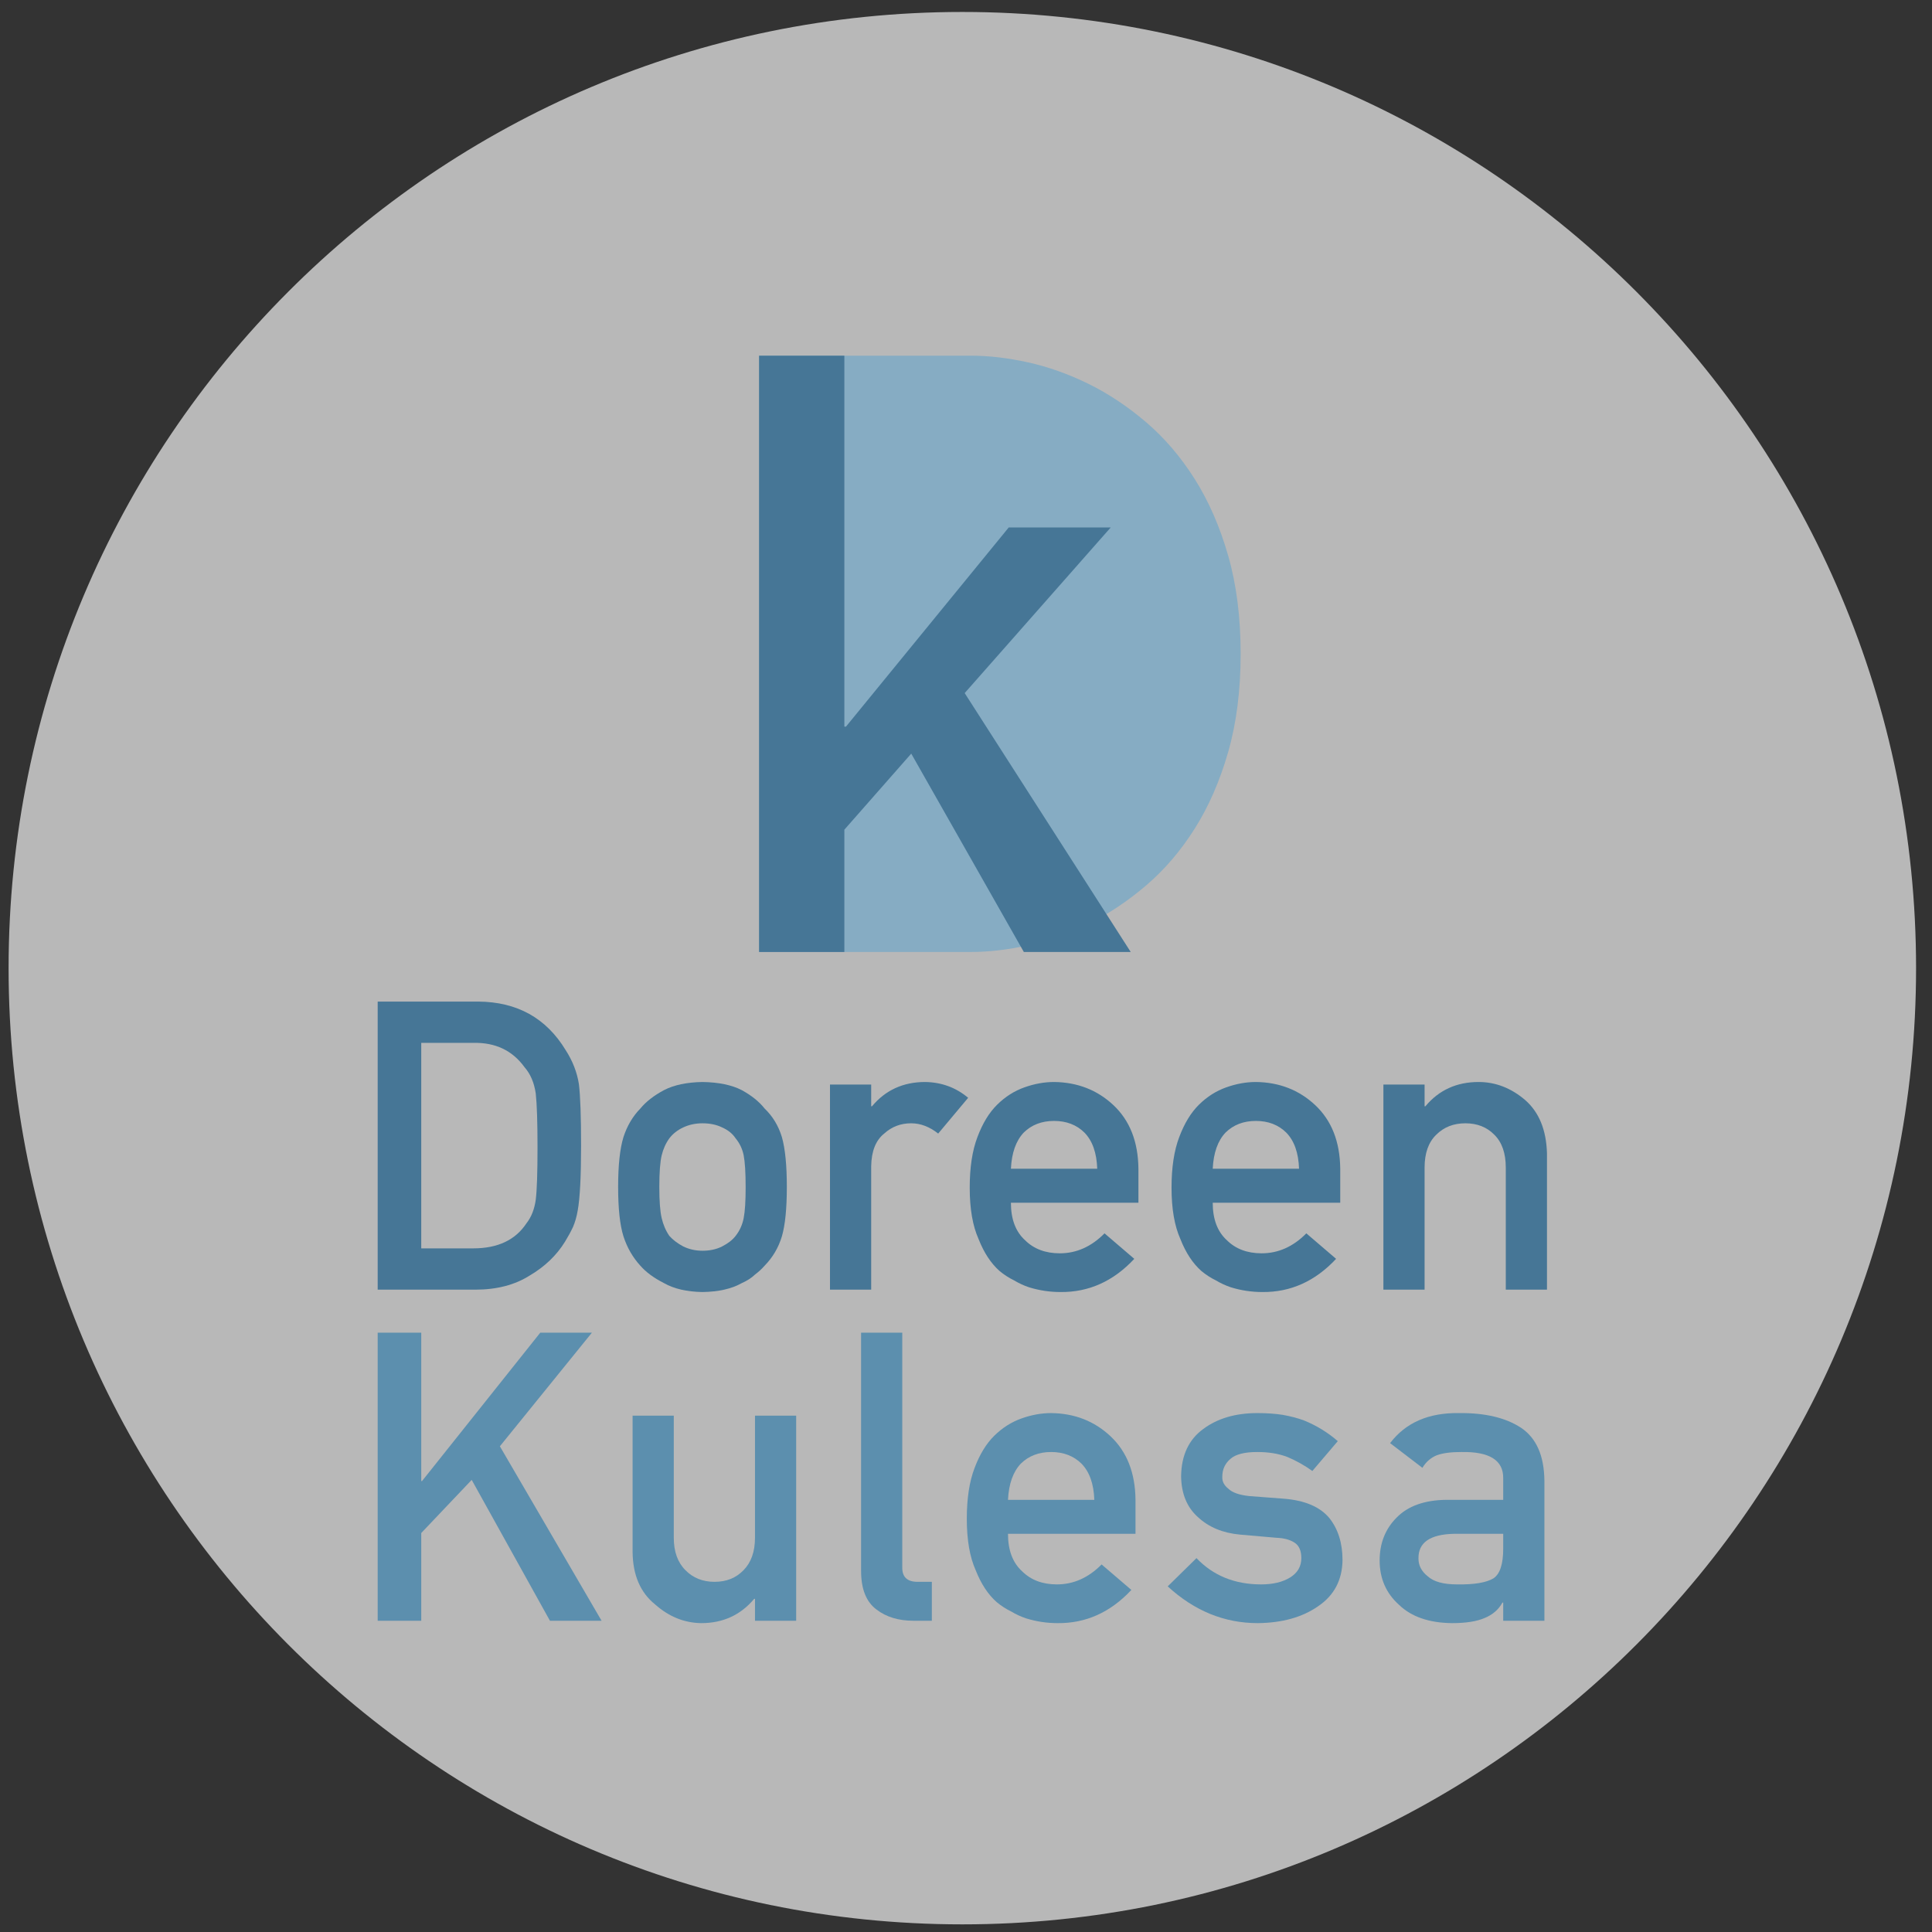 <?xml version="1.0" encoding="UTF-8" standalone="no"?>
<svg xmlns="http://www.w3.org/2000/svg" xmlns:xlink="http://www.w3.org/1999/xlink" xmlns:serif="http://www.serif.com/" width="100%" height="100%" viewBox="0 0 800 800" version="1.1" xml:space="preserve" style="fill-rule:evenodd;clip-rule:evenodd;stroke-linejoin:round;stroke-miterlimit:2;">
    <rect x="0" y="0" width="800" height="800" fill="#333333" stroke="none"/>
    <g transform="matrix(3.483,0,0,3.492,3.56,37.408)">
        <g transform="matrix(1,0,0,1,0,-9.523)">
            <path d="M113.385,227C50.764,227 0,176.236 0,113.615C0,50.993 50.764,0.229 113.385,0.229C176.007,0.229 226.771,50.993 226.771,113.615C226.771,176.236 176.007,227 113.385,227Z" style="fill:white;fill-opacity:0.65;fill-rule:nonzero;"></path>
        </g>
        <path d="M43.88,108.054L55.829,108.054C60.452,108.086 63.92,110.007 66.232,113.818C67.06,115.099 67.582,116.442 67.802,117.848C67.973,119.253 68.06,121.683 68.06,125.134C68.06,128.805 67.926,131.367 67.661,132.819C67.536,133.554 67.348,134.21 67.099,134.788C66.833,135.35 66.513,135.936 66.138,136.545C65.138,138.154 63.748,139.482 61.968,140.528C60.202,141.653 58.039,142.215 55.478,142.215L43.88,142.215L43.88,108.054ZM49.058,137.318L55.243,137.318C58.149,137.318 60.257,136.326 61.569,134.342C62.147,133.609 62.514,132.679 62.671,131.554C62.811,130.446 62.881,128.368 62.881,125.322C62.881,122.355 62.811,120.23 62.671,118.949C62.483,117.669 62.038,116.629 61.335,115.833C59.897,113.85 57.867,112.889 55.243,112.951L49.058,112.951L49.058,137.318Z" style="fill:rgb(70,118,150);fill-rule:nonzero;"></path>
        <path d="M72.465,130.031C72.465,127.47 72.675,125.502 73.097,124.127C73.534,122.784 74.206,121.652 75.112,120.729C75.783,119.918 76.72,119.192 77.924,118.55C79.11,117.941 80.633,117.622 82.493,117.59C84.414,117.622 85.968,117.941 87.155,118.55C88.327,119.192 89.232,119.918 89.873,120.729C90.841,121.652 91.528,122.784 91.935,124.127C92.325,125.502 92.521,127.47 92.521,130.031C92.521,132.594 92.325,134.546 91.935,135.889C91.528,137.233 90.841,138.396 89.873,139.38C89.56,139.74 89.178,140.091 88.725,140.434C88.318,140.825 87.795,141.161 87.155,141.442C85.968,142.114 84.414,142.464 82.493,142.496C80.633,142.464 79.11,142.114 77.924,141.442C76.72,140.833 75.783,140.146 75.112,139.38C74.206,138.396 73.534,137.233 73.097,135.889C72.675,134.546 72.465,132.594 72.465,130.031ZM87.624,130.078C87.624,128.344 87.545,127.079 87.39,126.282C87.233,125.518 86.912,124.846 86.429,124.267C86.069,123.721 85.539,123.292 84.836,122.979C84.164,122.651 83.383,122.487 82.493,122.487C81.664,122.487 80.899,122.651 80.196,122.979C79.524,123.292 78.978,123.721 78.556,124.267C78.135,124.846 77.83,125.518 77.643,126.282C77.455,127.079 77.361,128.329 77.361,130.031C77.361,131.718 77.455,132.953 77.643,133.733C77.83,134.53 78.135,135.233 78.556,135.842C78.978,136.311 79.524,136.725 80.196,137.084C80.899,137.428 81.664,137.599 82.493,137.599C83.383,137.599 84.164,137.428 84.836,137.084C85.539,136.725 86.069,136.311 86.429,135.842C86.912,135.233 87.233,134.53 87.39,133.733C87.545,132.953 87.624,131.734 87.624,130.078Z" style="fill:rgb(70,118,150);fill-rule:nonzero;"></path>
        <path d="M97.652,117.894L102.549,117.894L102.549,120.472L102.643,120.472C104.251,118.55 106.359,117.59 108.969,117.59C110.921,117.622 112.624,118.246 114.077,119.464L110.515,123.705C109.484,122.894 108.414,122.487 107.305,122.487C106.055,122.487 104.986,122.894 104.095,123.705C103.095,124.502 102.58,125.79 102.549,127.571L102.549,142.215L97.652,142.215L97.652,117.894Z" style="fill:rgb(70,118,150);fill-rule:nonzero;"></path>
        <path d="M119.161,131.906C119.161,133.859 119.723,135.342 120.848,136.357C121.894,137.388 123.269,137.904 124.972,137.904C126.955,137.904 128.728,137.116 130.29,135.537L133.828,138.56C131.345,141.216 128.423,142.527 125.065,142.496C123.784,142.496 122.535,142.309 121.316,141.934C120.707,141.732 120.113,141.458 119.536,141.114C118.927,140.818 118.356,140.45 117.825,140.013C116.794,139.107 115.958,137.842 115.318,136.217C114.615,134.656 114.264,132.625 114.264,130.125C114.264,127.72 114.569,125.72 115.178,124.127C115.787,122.503 116.568,121.222 117.521,120.284C118.489,119.332 119.574,118.644 120.778,118.222C121.964,117.801 123.135,117.59 124.292,117.59C127.072,117.622 129.423,118.536 131.345,120.331C133.297,122.159 134.288,124.674 134.32,127.876L134.32,131.906L119.161,131.906ZM129.423,127.876C129.36,125.986 128.852,124.557 127.9,123.588C126.963,122.667 125.76,122.206 124.292,122.206C122.823,122.206 121.621,122.667 120.684,123.588C119.762,124.557 119.255,125.986 119.161,127.876L129.423,127.876Z" style="fill:rgb(70,118,150);fill-rule:nonzero;"></path>
        <path d="M143.153,131.906C143.153,133.859 143.716,135.342 144.84,136.357C145.886,137.388 147.261,137.904 148.964,137.904C150.947,137.904 152.72,137.116 154.283,135.537L157.821,138.56C155.337,141.216 152.416,142.527 149.058,142.496C147.777,142.496 146.527,142.309 145.309,141.934C144.7,141.732 144.106,141.458 143.528,141.114C142.919,140.818 142.348,140.45 141.818,140.013C140.787,139.107 139.951,137.842 139.311,136.217C138.608,134.656 138.257,132.625 138.257,130.125C138.257,127.72 138.561,125.72 139.17,124.127C139.78,122.503 140.56,121.222 141.513,120.284C142.481,119.332 143.567,118.644 144.77,118.222C145.956,117.801 147.128,117.59 148.285,117.59C151.064,117.622 153.416,118.536 155.337,120.331C157.289,122.159 158.281,124.674 158.313,127.876L158.313,131.906L143.153,131.906ZM153.416,127.876C153.353,125.986 152.845,124.557 151.893,123.588C150.956,122.667 149.752,122.206 148.285,122.206C146.816,122.206 145.614,122.667 144.676,123.588C143.754,124.557 143.247,125.986 143.153,127.876L153.416,127.876Z" style="fill:rgb(70,118,150);fill-rule:nonzero;"></path>
        <path d="M163.444,117.894L168.341,117.894L168.341,120.472L168.435,120.472C170.043,118.55 172.152,117.59 174.761,117.59C176.776,117.59 178.618,118.301 180.29,119.722C181.945,121.16 182.812,123.268 182.891,126.048L182.891,142.215L177.994,142.215L177.994,127.735C177.994,126.033 177.54,124.736 176.635,123.846C175.745,122.94 174.597,122.487 173.191,122.487C171.785,122.487 170.629,122.94 169.723,123.846C168.801,124.736 168.341,126.033 168.341,127.735L168.341,142.215L163.444,142.215L163.444,117.894Z" style="fill:rgb(70,118,150);fill-rule:nonzero;"></path>
        <path d="M43.88,147.314L49.058,147.314L49.058,164.91L49.151,164.91L63.21,147.314L69.348,147.314L58.406,160.787L70.496,181.475L64.358,181.475L55.056,164.77L49.058,171.072L49.058,181.475L43.88,181.475L43.88,147.314Z" style="fill:rgb(92,143,174);fill-rule:nonzero;"></path>
        <path d="M74.184,157.155L79.081,157.155L79.081,171.635C79.081,173.275 79.541,174.556 80.464,175.477C81.369,176.4 82.526,176.86 83.931,176.86C85.337,176.86 86.485,176.4 87.376,175.477C88.281,174.556 88.735,173.275 88.735,171.635L88.735,157.155L93.632,157.155L93.632,181.475L88.735,181.475L88.735,178.875L88.641,178.875C87.032,180.796 84.93,181.757 82.338,181.757C80.323,181.725 78.503,180.992 76.879,179.554C75.113,178.148 74.215,176.072 74.184,173.322L74.184,157.155Z" style="fill:rgb(92,143,174);fill-rule:nonzero;"></path>
        <path d="M101.349,147.314L106.245,147.314L106.245,175.196C106.245,176.306 106.855,176.86 108.073,176.86L109.76,176.86L109.76,181.475L107.581,181.475C105.8,181.475 104.332,181.03 103.176,180.14C101.958,179.235 101.349,177.712 101.349,175.571L101.349,147.314Z" style="fill:rgb(92,143,174);fill-rule:nonzero;"></path>
        <path d="M118.814,171.166C118.814,173.119 119.376,174.603 120.501,175.618C121.546,176.649 122.921,177.164 124.624,177.164C126.607,177.164 128.381,176.376 129.943,174.798L133.481,177.82C130.997,180.477 128.076,181.788 124.718,181.757C123.437,181.757 122.188,181.569 120.969,181.194C120.36,180.992 119.766,180.718 119.189,180.374C118.579,180.078 118.009,179.711 117.478,179.273C116.447,178.368 115.611,177.102 114.971,175.477C114.268,173.916 113.917,171.885 113.917,169.385C113.917,166.981 114.221,164.981 114.831,163.387C115.44,161.763 116.22,160.482 117.174,159.545C118.142,158.593 119.227,157.905 120.43,157.483C121.617,157.061 122.788,156.85 123.945,156.85C126.725,156.882 129.076,157.796 130.997,159.592C132.95,161.419 133.941,163.935 133.973,167.136L133.973,171.166L118.814,171.166ZM129.076,167.136C129.013,165.247 128.505,163.818 127.553,162.848C126.616,161.927 125.412,161.466 123.945,161.466C122.476,161.466 121.274,161.927 120.337,162.848C119.414,163.818 118.907,165.247 118.814,167.136L129.076,167.136Z" style="fill:rgb(92,143,174);fill-rule:nonzero;"></path>
        <path d="M148.908,177.164C150.313,177.164 151.462,176.892 152.352,176.344C153.242,175.798 153.687,175.032 153.687,174.048C153.687,173.174 153.421,172.565 152.891,172.221C152.343,171.862 151.617,171.667 150.712,171.635L146.401,171.26C144.354,171.072 142.69,170.385 141.41,169.198C140.098,168.042 139.426,166.426 139.395,164.348C139.426,161.849 140.309,159.975 142.043,158.725C143.73,157.475 145.869,156.85 148.463,156.85C149.587,156.85 150.595,156.921 151.485,157.061C152.375,157.218 153.21,157.436 153.992,157.717C155.492,158.326 156.834,159.146 158.022,160.177L154.999,163.715C154.062,163.044 153.07,162.49 152.024,162.052C150.993,161.662 149.805,161.466 148.463,161.466C146.931,161.466 145.862,161.74 145.252,162.286C144.611,162.834 144.292,163.536 144.292,164.395C144.26,164.942 144.503,165.418 145.018,165.824C145.487,166.278 146.314,166.566 147.502,166.691L151.532,166.996C154.062,167.183 155.89,167.949 157.015,169.292C158.06,170.604 158.584,172.267 158.584,174.282C158.552,176.641 157.592,178.462 155.702,179.742C153.828,181.054 151.43,181.725 148.509,181.757C144.541,181.757 140.972,180.304 137.802,177.399L141.223,174.048C143.206,176.126 145.768,177.164 148.908,177.164Z" style="fill:rgb(92,143,174);fill-rule:nonzero;"></path>
        <path d="M177.688,179.32L177.595,179.32C177.141,180.148 176.438,180.758 175.486,181.147C174.549,181.553 173.252,181.757 171.597,181.757C168.879,181.725 166.785,181.007 165.317,179.601C163.771,178.227 162.998,176.47 162.998,174.329C162.998,172.283 163.669,170.589 165.013,169.245C166.356,167.871 168.324,167.168 170.917,167.136L177.688,167.136L177.688,164.582C177.719,162.443 176.056,161.404 172.698,161.466C171.479,161.466 170.519,161.592 169.816,161.841C169.081,162.138 168.504,162.638 168.082,163.341L164.24,160.412C166.098,157.975 168.839,156.789 172.464,156.85C175.524,156.819 177.97,157.398 179.797,158.584C181.625,159.803 182.553,161.896 182.585,164.863L182.585,181.475L177.688,181.475L177.688,179.32ZM177.688,171.166L171.831,171.166C168.987,171.229 167.582,172.206 167.613,174.095C167.613,174.924 167.98,175.626 168.715,176.204C169.418,176.845 170.581,177.164 172.206,177.164C174.252,177.196 175.697,176.953 176.54,176.438C177.305,175.922 177.688,174.751 177.688,172.923L177.688,171.166Z" style="fill:rgb(92,143,174);fill-rule:nonzero;"></path>
        <path d="M144.993,55.183C144.006,51.755 142.681,48.725 141.016,46.094C139.351,43.465 137.423,41.218 135.235,39.353C133.046,37.49 130.764,35.975 128.391,34.808C126.017,33.644 123.627,32.796 121.223,32.262C118.819,31.729 116.536,31.463 114.379,31.463L89.222,31.463L89.222,102.173L114.379,102.173C116.536,102.173 118.819,101.908 121.223,101.374C123.627,100.842 126.017,99.993 128.391,98.828C130.764,97.663 133.046,96.148 135.235,94.283C137.423,92.42 139.351,90.173 141.016,87.542C142.681,84.912 144.006,81.883 144.993,78.453C145.978,75.025 146.473,71.147 146.473,66.818C146.473,62.491 145.978,58.613 144.993,55.183Z" style="fill:rgb(134,172,195);fill-rule:nonzero;"></path>
        <path d="M89.222,31.463L99.359,31.463L99.359,75.451L99.552,75.451L118.902,51.832L131.028,51.832L113.665,71.474L133.404,102.173L120.697,102.173L107.312,78.651L99.359,87.672L99.359,102.173L89.222,102.173L89.222,31.463Z" style="fill:rgb(70,118,150);fill-rule:nonzero;"></path>
    </g>
</svg>
